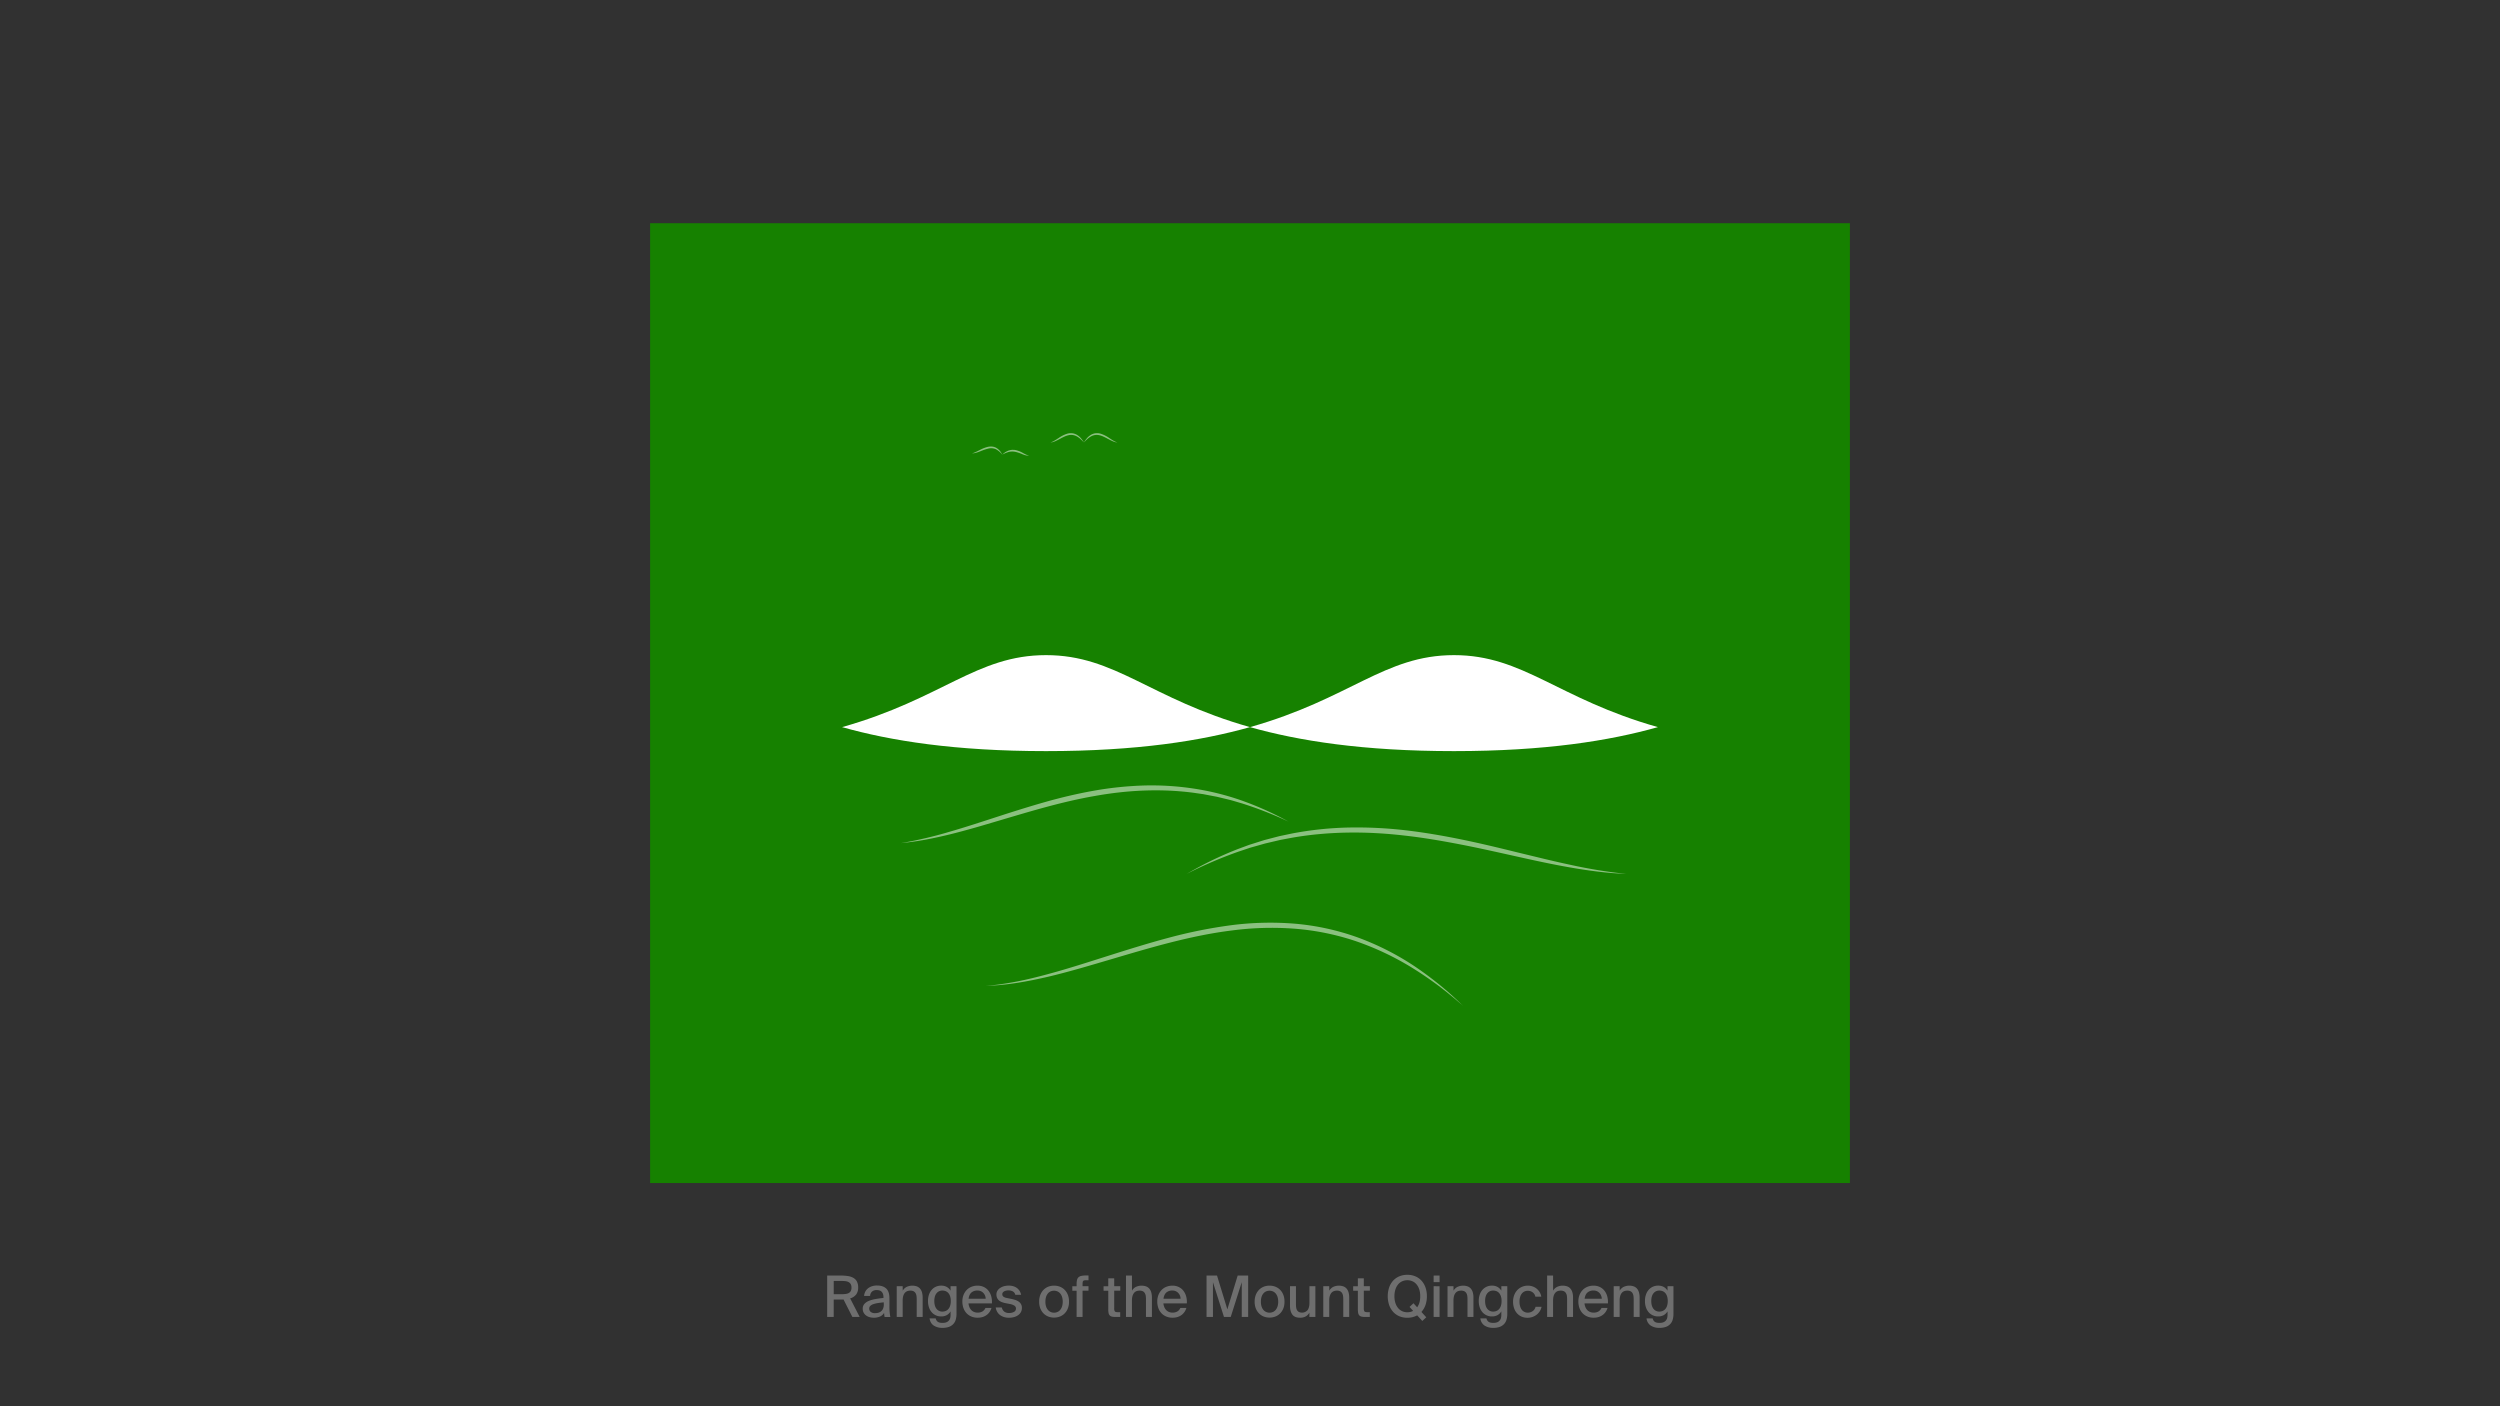 <svg xmlns="http://www.w3.org/2000/svg" id="Layer_1" data-name="Layer 1" viewBox="0 0 2800 1575"><rect x="0" y="0" width="2800" height="1575" fill="#333333" stroke="none"/><defs><style>.cls-3{fill:#fff}</style></defs><path id="BG_Shader" d="M0 0h2800v1575H0z" data-name="BG Shader" style="opacity:.05"/><g id="title" style="opacity:.3"><path d="M944.75 1455.42q-.71.06-1.47.06h-9.54V1475h-7.29v-46.4h14.72a54 54 0 0 1 8.38.58 17.4 17.4 0 0 1 6.27 2.08 10.2 10.2 0 0 1 3.94 4.09 14.06 14.06 0 0 1 1.37 6.63 12.5 12.5 0 0 1-2.3 7.93 13 13 0 0 1-6.66 4.29l10.69 20.8h-8.19Zm-11-20.8v14.91h8.39a39 39 0 0 0 4.67-.26 10.7 10.7 0 0 0 3.65-1 5.73 5.73 0 0 0 2.36-2.24 7.7 7.7 0 0 0 .84-3.88 7.54 7.54 0 0 0-.9-4 6.15 6.15 0 0 0-2.46-2.28 10.6 10.6 0 0 0-3.68-1 44 44 0 0 0-4.61-.22ZM978.54 1475.83a16 16 0 0 1-4.86-.7 12 12 0 0 1-3.91-2 9.07 9.07 0 0 1-3.52-7.39 7.83 7.83 0 0 1 1.76-5.22 13.2 13.2 0 0 1 4.87-3.42 33.3 33.3 0 0 1 7.36-2.11c2.83-.51 5.92-.94 9.25-1.28v-.71a11.2 11.2 0 0 0-.58-3.84 6.64 6.64 0 0 0-1.57-2.49 5.8 5.8 0 0 0-2.33-1.38 10.2 10.2 0 0 0-3-.41 7.84 7.84 0 0 0-5.37 1.69 6.8 6.8 0 0 0-2.12 4.9h-6.72a11.9 11.9 0 0 1 1.38-4.93 11.7 11.7 0 0 1 3.1-3.68 14 14 0 0 1 4.48-2.3 18.2 18.2 0 0 1 5.51-.8q6.64 0 10.3 3.42t3.59 11.17v8.25a63.6 63.6 0 0 0 1 12.42h-6.4c-.13-.68-.24-1.33-.32-2s-.17-1.48-.26-2.59a9.9 9.9 0 0 1-4.41 4 16.54 16.54 0 0 1-7.23 1.4m11.27-17.21q-4 .38-7.08.89a26 26 0 0 0-5.08 1.31 8.3 8.3 0 0 0-3.11 2 4 4 0 0 0-1 2.81 4.54 4.54 0 0 0 1.72 3.75 7.6 7.6 0 0 0 4.8 1.37 13.2 13.2 0 0 0 3.84-.54 8.25 8.25 0 0 0 3.11-1.7 8.1 8.1 0 0 0 2.08-3 11.3 11.3 0 0 0 .77-4.39ZM1011.05 1445.56a11.06 11.06 0 0 1 4.13-4.1 15.3 15.3 0 0 1 12-.57 9 9 0 0 1 3.55 2.72 11.4 11.4 0 0 1 2 4.22 21.7 21.7 0 0 1 .64 5.47v21.7h-6.66v-19.9a28 28 0 0 0-.22-3.59 8.7 8.7 0 0 0-1-3.07 5.44 5.44 0 0 0-2.14-2.14 7.6 7.6 0 0 0-3.78-.8c-2.9 0-5.06 1-6.46 2.91s-2.12 4.64-2.12 8.09v18.5h-6.65v-34.43h6.65ZM1064.62 1440.57h6.66V1471a23.8 23.8 0 0 1-1 7.52 11.8 11.8 0 0 1-2.76 4.58 12.7 12.7 0 0 1-5 3.1 21.4 21.4 0 0 1-7 1 17.2 17.2 0 0 1-9.69-2.56c-2.59-1.7-4.15-4.37-4.71-8h6.88a6.08 6.08 0 0 0 2.21 3.68q1.69 1.32 5.47 1.32c3.16 0 5.46-.84 6.91-2.5a7.1 7.1 0 0 0 1.54-2.59 13.6 13.6 0 0 0 .51-4.19v-3.65a11.6 11.6 0 0 1-4.19 4.19 12.67 12.67 0 0 1-6.43 1.5 14.05 14.05 0 0 1-5.67-1.15 13.6 13.6 0 0 1-4.67-3.36 15.9 15.9 0 0 1-3.17-5.44 21.7 21.7 0 0 1-1.15-7.33 21.4 21.4 0 0 1 1.15-7.29 16 16 0 0 1 3.17-5.41 13.6 13.6 0 0 1 4.67-3.36 14.05 14.05 0 0 1 5.67-1.15 12.67 12.67 0 0 1 6.43 1.5 11.7 11.7 0 0 1 4.19 4.19Zm.26 16.57a16.9 16.9 0 0 0-.74-5.28 10.2 10.2 0 0 0-2-3.64 7.8 7.8 0 0 0-3-2.12 9.9 9.9 0 0 0-3.62-.67 8.06 8.06 0 0 0-6.62 3.07c-1.64 2-2.47 4.93-2.47 8.64s.83 6.67 2.47 8.74a8 8 0 0 0 6.62 3.1 9.3 9.3 0 0 0 3.62-.7 8.06 8.06 0 0 0 3-2.14 10.2 10.2 0 0 0 2-3.68 17.2 17.2 0 0 0 .74-5.32M1094.7 1470.14a10.4 10.4 0 0 0 5.79-1.41 8.74 8.74 0 0 0 3.23-3.84h6.72a14.83 14.83 0 0 1-5 7.61 14.9 14.9 0 0 1-4.55 2.44 18.3 18.3 0 0 1-5.88.89 17.7 17.7 0 0 1-7.36-1.44 15.8 15.8 0 0 1-5.38-3.87 16.4 16.4 0 0 1-3.3-5.73 22 22 0 0 1-1.12-7.07 19.9 19.9 0 0 1 1.28-7.3 17.2 17.2 0 0 1 3.52-5.6 15.5 15.5 0 0 1 5.38-3.61 17.8 17.8 0 0 1 6.78-1.28 16 16 0 0 1 7.11 1.53 14.66 14.66 0 0 1 5.21 4.23 18 18 0 0 1 3.08 6.3 24 24 0 0 1 .73 7.84h-26.24a14.8 14.8 0 0 0 1.09 4.29 10.6 10.6 0 0 0 2.14 3.26 8.9 8.9 0 0 0 3 2 9.9 9.9 0 0 0 3.77.76m0-24.77a10.1 10.1 0 0 0-6.56 2.14q-2.66 2.15-3.36 7.07H1104a9.9 9.9 0 0 0-.77-3.58 9.6 9.6 0 0 0-1.89-2.91 8.9 8.9 0 0 0-2.88-2 9.3 9.3 0 0 0-3.76-.72M1137.13 1450.17a5.74 5.74 0 0 0-2.78-3.81 10.44 10.44 0 0 0-5-1.12 11.8 11.8 0 0 0-2.43.26 8.2 8.2 0 0 0-2.17.76 4.7 4.7 0 0 0-1.57 1.32 2.9 2.9 0 0 0-.61 1.82 3.34 3.34 0 0 0 1.22 2.85 9 9 0 0 0 3.58 1.44l4.93 1c1.62.34 3.17.75 4.64 1.21a15 15 0 0 1 3.9 1.86 8.14 8.14 0 0 1 3.68 7.17 9.3 9.3 0 0 1-1.15 4.67 10.25 10.25 0 0 1-3.1 3.42 14.8 14.8 0 0 1-4.61 2.12 21 21 0 0 1-5.6.73 18.4 18.4 0 0 1-5.89-.89 14.4 14.4 0 0 1-4.51-2.44 11.8 11.8 0 0 1-3-3.64 13.2 13.2 0 0 1-1.44-4.55h6.78a8.26 8.26 0 0 0 2.66 4.58 8.5 8.5 0 0 0 5.6 1.63 10.6 10.6 0 0 0 5.44-1.28 4 4 0 0 0 2.18-3.58 3.81 3.81 0 0 0-2-3.52 14.2 14.2 0 0 0-4.64-1.67l-5.18-1a25 25 0 0 1-3.74-1.06 11.6 11.6 0 0 1-3.24-1.79 8.1 8.1 0 0 1-2.24-2.82 9.34 9.34 0 0 1-.83-4.12 7.55 7.55 0 0 1 1.12-4.1 10.2 10.2 0 0 1 3-3.07 14.7 14.7 0 0 1 4.45-2 20.6 20.6 0 0 1 5.34-.68 17.3 17.3 0 0 1 4.87.68 13.5 13.5 0 0 1 4.13 2 11.9 11.9 0 0 1 3 3.23 13 13 0 0 1 1.72 4.42ZM1180.52 1439.93a18.3 18.3 0 0 1 6.08 1 15.3 15.3 0 0 1 5.38 3.27 16.5 16.5 0 0 1 3.84 5.6 20.2 20.2 0 0 1 1.47 8.06 19.9 19.9 0 0 1-1.47 8 16.5 16.5 0 0 1-3.84 5.57 15.3 15.3 0 0 1-5.38 3.27 18.3 18.3 0 0 1-6.08 1 18.1 18.1 0 0 1-6-1 15.4 15.4 0 0 1-5.34-3.27 16.5 16.5 0 0 1-3.84-5.57 19.9 19.9 0 0 1-1.47-8 20.2 20.2 0 0 1 1.47-8.06 16.5 16.5 0 0 1 3.84-5.6 15.4 15.4 0 0 1 5.34-3.27 18.1 18.1 0 0 1 6-1m-9.66 18a16.7 16.7 0 0 0 .8 5.51 11.1 11.1 0 0 0 2.14 3.8 8.5 8.5 0 0 0 3.11 2.24 9.1 9.1 0 0 0 3.61.74 9.3 9.3 0 0 0 3.68-.74 8.3 8.3 0 0 0 3.11-2.27 11.4 11.4 0 0 0 2.14-3.84 16.7 16.7 0 0 0 .8-5.44 17.2 17.2 0 0 0-.8-5.53 11.05 11.05 0 0 0-2.14-3.84 8.5 8.5 0 0 0-3.11-2.24 9.45 9.45 0 0 0-3.68-.74 9.8 9.8 0 0 0-3.61.7 8.3 8.3 0 0 0-3.11 2.21 11.2 11.2 0 0 0-2.14 3.84 17.2 17.2 0 0 0-.8 5.58ZM1205.8 1438.26a19.3 19.3 0 0 1 .48-4.73 5.9 5.9 0 0 1 1.67-3 6.8 6.8 0 0 1 3.16-1.53 23.2 23.2 0 0 1 5-.45h3v5.31h-2.56a11.6 11.6 0 0 0-2.08.16 2.24 2.24 0 0 0-1.24.64 2.54 2.54 0 0 0-.61 1.31 11.7 11.7 0 0 0-.16 2.18v2.37h6.65v5h-6.65V1475h-6.66v-29.38h-4.8v-5h4.8ZM1241.26 1431.74h6.65v8.83h6.79v5h-6.79v19.65a6.07 6.07 0 0 0 .71 3.52c.47.6 1.53.9 3.2.9h2.81v5.36h-4.86a20 20 0 0 1-4.29-.38 5 5 0 0 1-2.59-1.38 5.4 5.4 0 0 1-1.28-2.69 22 22 0 0 1-.35-4.38v-20.55H1236v-5h5.25ZM1267.82 1445.56a11 11 0 0 1 4.12-4.1 15.3 15.3 0 0 1 12-.57 9.14 9.14 0 0 1 3.56 2.72 11.6 11.6 0 0 1 2 4.22 21.7 21.7 0 0 1 .64 5.47v21.7h-6.65v-19.9a28 28 0 0 0-.23-3.59 8.7 8.7 0 0 0-1-3.07 5.37 5.37 0 0 0-2.14-2.14 7.6 7.6 0 0 0-3.78-.8q-4.35 0-6.46 2.91t-2.11 8.09v18.5h-6.66v-46.4h6.66ZM1313 1470.14a10.4 10.4 0 0 0 5.79-1.41 8.74 8.74 0 0 0 3.23-3.84h6.72a14.83 14.83 0 0 1-5 7.61 14.9 14.9 0 0 1-4.55 2.44 18.3 18.3 0 0 1-5.88.89 17.7 17.7 0 0 1-7.36-1.44 15.8 15.8 0 0 1-5.38-3.87 16.4 16.4 0 0 1-3.3-5.73 22 22 0 0 1-1.12-7.07 19.9 19.9 0 0 1 1.28-7.3 17.2 17.2 0 0 1 3.52-5.6 15.5 15.5 0 0 1 5.38-3.61 17.8 17.8 0 0 1 6.78-1.28 16 16 0 0 1 7.11 1.53 14.66 14.66 0 0 1 5.21 4.23 18 18 0 0 1 3.08 6.3 24 24 0 0 1 .73 7.84H1303a14.5 14.5 0 0 0 1.09 4.29 10.6 10.6 0 0 0 2.14 3.26 8.9 8.9 0 0 0 3 2 9.9 9.9 0 0 0 3.77.76m0-24.77a10.1 10.1 0 0 0-6.56 2.14q-2.65 2.15-3.36 7.07h19.2a9.9 9.9 0 0 0-.77-3.58 9.6 9.6 0 0 0-1.89-2.91 8.9 8.9 0 0 0-2.88-2 9.3 9.3 0 0 0-3.74-.72M1370.85 1475l-12.35-39v39h-7.17v-46.4h11.72l11.58 37.89 11.58-37.89h11.72v46.4h-7.17v-39l-12.35 39ZM1421.86 1439.93a18.3 18.3 0 0 1 6.08 1 15.3 15.3 0 0 1 5.38 3.27 16.5 16.5 0 0 1 3.84 5.6 20.2 20.2 0 0 1 1.47 8.06 19.9 19.9 0 0 1-1.47 8 16.5 16.5 0 0 1-3.84 5.57 15.3 15.3 0 0 1-5.38 3.27 18.3 18.3 0 0 1-6.08 1 18.1 18.1 0 0 1-6-1 15.4 15.4 0 0 1-5.34-3.27 16.5 16.5 0 0 1-3.84-5.57 19.9 19.9 0 0 1-1.47-8 20.2 20.2 0 0 1 1.47-8.06 16.5 16.5 0 0 1 3.84-5.6 15.4 15.4 0 0 1 5.34-3.27 18.1 18.1 0 0 1 6-1m-9.66 18a16.7 16.7 0 0 0 .8 5.51 11.1 11.1 0 0 0 2.14 3.8 8.5 8.5 0 0 0 3.11 2.24 9.1 9.1 0 0 0 3.61.74 9.3 9.3 0 0 0 3.68-.74 8.4 8.4 0 0 0 3.11-2.27 11.4 11.4 0 0 0 2.14-3.84 16.7 16.7 0 0 0 .8-5.44 17.2 17.2 0 0 0-.8-5.53 11.05 11.05 0 0 0-2.14-3.84 8.55 8.55 0 0 0-3.11-2.24 9.45 9.45 0 0 0-3.68-.74 9.8 9.8 0 0 0-3.61.7 8.3 8.3 0 0 0-3.11 2.21 11.2 11.2 0 0 0-2.14 3.84 17.2 17.2 0 0 0-.8 5.58ZM1466.53 1470.14a11.1 11.1 0 0 1-4 4.16 12.43 12.43 0 0 1-6.46 1.53q-6.09 0-8.67-3.55t-2.6-9.82v-21.89h6.66v20.09a28 28 0 0 0 .22 3.59 8.8 8.8 0 0 0 .93 3 5.34 5.34 0 0 0 2.08 2.11 8.33 8.33 0 0 0 9.89-2.11c1.36-1.94 2-4.62 2-8v-18.69h6.65V1475h-6.72ZM1488.8 1445.56a11.13 11.13 0 0 1 4.13-4.1 15.3 15.3 0 0 1 12-.57 9 9 0 0 1 3.55 2.72 11.4 11.4 0 0 1 2 4.22 21.7 21.7 0 0 1 .64 5.47v21.7h-6.66v-19.9a28 28 0 0 0-.22-3.59 8.7 8.7 0 0 0-1-3.07 5.44 5.44 0 0 0-2.14-2.14 7.6 7.6 0 0 0-3.78-.8c-2.9 0-5.06 1-6.46 2.91s-2.12 4.64-2.12 8.09v18.5h-6.65v-34.43h6.65ZM1520.8 1431.74h6.66v8.83h6.78v5h-6.78v19.65a6.1 6.1 0 0 0 .7 3.52c.47.6 1.54.9 3.2.9h2.82v5.36h-4.86a20 20 0 0 1-4.29-.38 5 5 0 0 1-2.59-1.38 5.4 5.4 0 0 1-1.28-2.69 21.8 21.8 0 0 1-.36-4.38v-20.55h-5.24v-5h5.24ZM1598.11 1451.77a29.2 29.2 0 0 1-1.6 9.92 22.1 22.1 0 0 1-4.54 7.68l5.44 6-4.42 4.1-5.76-6.28a22 22 0 0 1-5.12 2 23.6 23.6 0 0 1-5.88.7 22.6 22.6 0 0 1-9.12-1.76 19.4 19.4 0 0 1-6.92-5 22.4 22.4 0 0 1-4.38-7.61 31.5 31.5 0 0 1 0-19.46 22.1 22.1 0 0 1 4.38-7.58 19.6 19.6 0 0 1 6.92-4.93 22.8 22.8 0 0 1 9.12-1.76 22.5 22.5 0 0 1 9.08 1.76 19.5 19.5 0 0 1 6.88 4.93 22.1 22.1 0 0 1 4.39 7.58 29.6 29.6 0 0 1 1.53 9.71m-36.35 0a24.6 24.6 0 0 0 1.12 7.71 16.6 16.6 0 0 0 3.07 5.63 13.1 13.1 0 0 0 4.58 3.46 13.7 13.7 0 0 0 5.7 1.18 15 15 0 0 0 3.36-.38 11.8 11.8 0 0 0 3.1-1.22l-4-4.41 4.41-4.1 4.1 4.54a16.6 16.6 0 0 0 2.56-5.34 25.4 25.4 0 0 0 .9-7.07 24.6 24.6 0 0 0-1.12-7.71 16.6 16.6 0 0 0-3.08-5.64 12.76 12.76 0 0 0-4.57-3.42 13.8 13.8 0 0 0-5.63-1.15 14 14 0 0 0-5.7 1.15 12.9 12.9 0 0 0-4.58 3.42 16.7 16.7 0 0 0-3.07 5.64 24.6 24.6 0 0 0-1.15 7.71M1612.32 1428.6v7.4h-6.65v-7.36Zm0 12v34.4h-6.65v-34.43ZM1627.94 1445.56a11 11 0 0 1 4.13-4.1 15.3 15.3 0 0 1 12-.57 9.2 9.2 0 0 1 3.55 2.72 11.4 11.4 0 0 1 2 4.22 21.7 21.7 0 0 1 .64 5.47v21.7h-6.65v-19.9a28 28 0 0 0-.23-3.59 8.7 8.7 0 0 0-1-3.07 5.37 5.37 0 0 0-2.14-2.14 7.6 7.6 0 0 0-3.78-.8q-4.35 0-6.46 2.91t-2.11 8.09v18.5h-6.66v-34.43h6.66ZM1681.5 1440.57h6.66V1471a23.8 23.8 0 0 1-1 7.52 11.9 11.9 0 0 1-2.75 4.58 12.7 12.7 0 0 1-5 3.1 21.4 21.4 0 0 1-7 1 17.2 17.2 0 0 1-9.7-2.56 11 11 0 0 1-4.7-8h6.84a6.13 6.13 0 0 0 2.21 3.68c1.13.88 3 1.32 5.47 1.32 3.16 0 5.47-.84 6.92-2.5a7.1 7.1 0 0 0 1.53-2.59 13.6 13.6 0 0 0 .51-4.19v-3.65a11.53 11.53 0 0 1-4.19 4.19 12.67 12.67 0 0 1-6.43 1.5 14 14 0 0 1-5.66-1.15 13.75 13.75 0 0 1-4.68-3.36 15.7 15.7 0 0 1-3.16-5.44 21.6 21.6 0 0 1-1.16-7.33 21.4 21.4 0 0 1 1.16-7.29 15.8 15.8 0 0 1 3.16-5.41 13.75 13.75 0 0 1 4.68-3.36 14 14 0 0 1 5.66-1.15 12.67 12.67 0 0 1 6.43 1.5 11.6 11.6 0 0 1 4.19 4.19Zm.26 16.57a16.9 16.9 0 0 0-.74-5.28 10.3 10.3 0 0 0-2-3.64 7.9 7.9 0 0 0-3-2.12 9.9 9.9 0 0 0-3.61-.67 8.07 8.07 0 0 0-6.63 3.07q-2.46 3.07-2.46 8.64t2.46 8.74a8 8 0 0 0 6.63 3.1 9.3 9.3 0 0 0 3.61-.7 8.2 8.2 0 0 0 3-2.14 10.4 10.4 0 0 0 2-3.68 17.2 17.2 0 0 0 .74-5.32M1711.33 1439.93a15.5 15.5 0 0 1 5.5 1 14.6 14.6 0 0 1 4.51 2.65 15.5 15.5 0 0 1 3.24 3.94 13.8 13.8 0 0 1 1.66 4.74h-6.66a7.35 7.35 0 0 0-2.91-4.77 9.07 9.07 0 0 0-5.66-1.83 8.5 8.5 0 0 0-3.46.74 8.3 8.3 0 0 0-2.94 2.21 10.8 10.8 0 0 0-2 3.77 17.3 17.3 0 0 0-.77 5.44 17.9 17.9 0 0 0 .77 5.54 11.1 11.1 0 0 0 2 3.84 8.2 8.2 0 0 0 2.94 2.24 8.5 8.5 0 0 0 3.46.74 9.5 9.5 0 0 0 5.66-1.76 7.94 7.94 0 0 0 3.17-4.84h6.72a14 14 0 0 1-2 5 15.2 15.2 0 0 1-3.55 3.91 16.5 16.5 0 0 1-4.71 2.53 16.8 16.8 0 0 1-5.47.89 16.4 16.4 0 0 1-6.72-1.34 14.8 14.8 0 0 1-5.12-3.75 16.4 16.4 0 0 1-3.23-5.69 22.2 22.2 0 0 1-1.12-7.2 20.7 20.7 0 0 1 1.18-7.11 17.3 17.3 0 0 1 3.33-5.66 15.3 15.3 0 0 1 5.22-3.78 16.8 16.8 0 0 1 6.96-1.45M1739.49 1445.56a11 11 0 0 1 4.13-4.1 15.3 15.3 0 0 1 12-.57 9.1 9.1 0 0 1 3.55 2.72 11.4 11.4 0 0 1 2 4.22 21.7 21.7 0 0 1 .64 5.47v21.7h-6.65v-19.9a28 28 0 0 0-.23-3.59 8.7 8.7 0 0 0-1-3.07 5.37 5.37 0 0 0-2.14-2.14 7.6 7.6 0 0 0-3.78-.8q-4.35 0-6.46 2.91t-2.11 8.09v18.5h-6.66v-46.4h6.66ZM1784.67 1470.14a10.4 10.4 0 0 0 5.79-1.41 8.8 8.8 0 0 0 3.24-3.84h6.72a14.8 14.8 0 0 1-1.86 4.09 14.4 14.4 0 0 1-3.2 3.52 14.9 14.9 0 0 1-4.55 2.44 18.3 18.3 0 0 1-5.88.89 17.7 17.7 0 0 1-7.36-1.44 15.8 15.8 0 0 1-5.38-3.87 16.4 16.4 0 0 1-3.3-5.73 22 22 0 0 1-1.12-7.07 19.9 19.9 0 0 1 1.28-7.3 17 17 0 0 1 3.53-5.6 15.4 15.4 0 0 1 5.37-3.61 17.8 17.8 0 0 1 6.78-1.28 16 16 0 0 1 7.11 1.53 14.66 14.66 0 0 1 5.21 4.23 17.8 17.8 0 0 1 3.08 6.3 24 24 0 0 1 .73 7.84h-26.24a14.8 14.8 0 0 0 1.09 4.29 10.6 10.6 0 0 0 2.14 3.26 8.9 8.9 0 0 0 3 2 9.9 9.9 0 0 0 3.82.76m0-24.77a10.1 10.1 0 0 0-6.56 2.14q-2.65 2.15-3.36 7.07H1794a9.9 9.9 0 0 0-.77-3.58 9.8 9.8 0 0 0-1.88-2.91 8.9 8.9 0 0 0-2.88-2 9.4 9.4 0 0 0-3.8-.72M1814.05 1445.56a11 11 0 0 1 4.12-4.1 15.3 15.3 0 0 1 12-.57 9.14 9.14 0 0 1 3.56 2.72 11.6 11.6 0 0 1 2 4.22 21.7 21.7 0 0 1 .64 5.47v21.7h-6.65v-19.9a28 28 0 0 0-.23-3.59 8.7 8.7 0 0 0-1-3.07 5.37 5.37 0 0 0-2.14-2.14 7.6 7.6 0 0 0-3.78-.8q-4.35 0-6.46 2.91t-2.11 8.09v18.5h-6.66v-34.43h6.66ZM1867.61 1440.57h6.66V1471a23.8 23.8 0 0 1-1 7.52 11.9 11.9 0 0 1-2.75 4.58 12.8 12.8 0 0 1-5 3.1 21.4 21.4 0 0 1-7 1 17.2 17.2 0 0 1-9.7-2.56 11 11 0 0 1-4.7-8h6.88a6.08 6.08 0 0 0 2.21 3.68c1.13.88 3 1.32 5.47 1.32 3.16 0 5.46-.84 6.92-2.5a7.1 7.1 0 0 0 1.53-2.59 13.6 13.6 0 0 0 .51-4.19v-3.65a11.53 11.53 0 0 1-4.19 4.19 12.67 12.67 0 0 1-6.43 1.5 14 14 0 0 1-5.66-1.15 13.7 13.7 0 0 1-4.68-3.36 15.7 15.7 0 0 1-3.16-5.44 21.6 21.6 0 0 1-1.16-7.33 21.4 21.4 0 0 1 1.16-7.29 15.8 15.8 0 0 1 3.16-5.41 13.7 13.7 0 0 1 4.68-3.36 14 14 0 0 1 5.66-1.15 12.67 12.67 0 0 1 6.43 1.5 11.6 11.6 0 0 1 4.19 4.19Zm.26 16.57a16.9 16.9 0 0 0-.74-5.28 10.3 10.3 0 0 0-2-3.64 7.9 7.9 0 0 0-3-2.12 9.9 9.9 0 0 0-3.61-.67 8.07 8.07 0 0 0-6.63 3.07q-2.46 3.07-2.46 8.64t2.46 8.74a8 8 0 0 0 6.63 3.1 9.3 9.3 0 0 0 3.61-.7 8.2 8.2 0 0 0 3-2.14 10.4 10.4 0 0 0 2-3.68 17.2 17.2 0 0 0 .74-5.32" class="cls-3"/></g><path d="M728.13 250h1343.75v1075H728.13z" style="fill:#168100"/><g id="mountain" style="opacity:.5"><path d="M1329.11 978.77a397.6 397.6 0 0 1 56.89-27.68l7.44-2.77 3.72-1.37 1.86-.69 1.89-.6 15.14-4.78 15.36-4c.64-.16 1.28-.34 1.93-.49l1.94-.4 3.89-.82 7.77-1.63a379.5 379.5 0 0 1 63.17-6.7 476 476 0 0 1 63.43 3c21 2.43 41.89 6 62.58 10.22s41.2 9.13 61.64 14.19l30.69 7.43c10.23 2.44 20.47 4.82 30.76 7a558 558 0 0 0 62.25 10.09c-21.07-.73-42-3.59-62.82-7.2s-41.39-8.16-61.94-12.74-41.07-9.21-61.7-13.18-41.31-7.53-62.13-9.83c-41.59-4.83-83.81-4.8-125.09 2.31l-7.71 1.44-3.86.72-1.93.36c-.64.13-1.27.29-1.91.44l-15.29 3.59-15.13 4.27-1.89.54-1.86.62-3.73 1.25-7.46 2.5a467 467 0 0 0-57.9 24.91M1443.22 920.24a420.5 420.5 0 0 0-52-20.37c-4.46-1.28-8.9-2.66-13.37-3.9l-13.53-3.26c-2.25-.56-4.56-.88-6.82-1.36l-6.83-1.31c-1.14-.21-2.27-.47-3.41-.64l-3.45-.48-6.87-1c-36.76-4.85-74.13-3-110.6 3.55-18.28 3.16-36.36 7.46-54.32 12.29s-35.81 10.22-53.71 15.5c-9 2.65-17.89 5.33-26.88 7.88s-18 5-27.1 7.25c-18.16 4.45-36.56 8.19-55.17 9.89a459.5 459.5 0 0 0 54.41-12.73c17.89-5.16 35.59-11 53.35-16.76s35.58-11.4 53.59-16.51 36.3-9.42 54.79-12.72a390 390 0 0 1 56-5.8 315 315 0 0 1 56.25 3.54 295 295 0 0 1 54.54 13.77 350.4 350.4 0 0 1 51.13 23.17M1638.54 1126.44l-6.73-5.76c-1.13-1-2.23-1.94-3.37-2.86L1625 1115c-2.3-1.85-4.53-3.78-6.88-5.57l-7-5.4c-9.45-7-19.17-13.72-29.18-19.89a315.6 315.6 0 0 0-63.51-30.07 284.3 284.3 0 0 0-68.63-13.94 340.3 340.3 0 0 0-70.1 2c-23.29 2.86-46.32 7.75-69.12 13.56s-45.41 12.59-68.06 19.27-45.34 13.46-68.38 18.94c-11.53 2.67-23.14 5.08-34.84 6.89-2.93.42-5.84.91-8.78 1.26l-4.41.55-4.41.46c-5.89.6-11.79.91-17.7 1.14 5.89-.53 11.76-1.14 17.59-2s11.65-1.83 17.44-2.93c11.57-2.25 23-5.09 34.39-8.19 22.76-6.12 45.2-13.42 67.72-20.55s45.11-14.2 68-20.3a546.5 546.5 0 0 1 69.8-14 341.4 341.4 0 0 1 71.32-1.7 279.2 279.2 0 0 1 69.74 15.17 302.5 302.5 0 0 1 63.55 32c9.86 6.6 19.37 13.67 28.58 21.11l6.82 5.68c2.28 1.88 4.45 3.89 6.68 5.84l3.3 3c1.1 1 2.15 2 3.23 3ZM1214 495.61a27.5 27.5 0 0 1 3.1-4.5 18.6 18.6 0 0 1 4.14-3.71 13.65 13.65 0 0 1 5.31-2.09 14.5 14.5 0 0 1 5.73.31 34.9 34.9 0 0 1 9.91 4.85c3 1.92 5.91 4.07 9.39 5.13a16 16 0 0 1-5.29-1.37c-1.69-.72-3.3-1.56-4.89-2.41-3.17-1.68-6.29-3.43-9.6-4.26a13 13 0 0 0-9.77 1.17 21.5 21.5 0 0 0-4.23 3.06 51 51 0 0 0-3.8 3.82" class="cls-3"/><path d="M1214 495.61a53 53 0 0 0-3.79-3.82 21.8 21.8 0 0 0-4.24-3.06 13 13 0 0 0-9.76-1.17c-3.32.83-6.44 2.58-9.61 4.26-1.59.85-3.2 1.69-4.88 2.41a16.1 16.1 0 0 1-5.3 1.37c3.48-1.06 6.34-3.21 9.39-5.13a34.9 34.9 0 0 1 9.91-4.85 14.5 14.5 0 0 1 5.73-.31 13.65 13.65 0 0 1 5.31 2.09 18.6 18.6 0 0 1 4.14 3.71 27.5 27.5 0 0 1 3.1 4.5M1122.5 509.25a21.9 21.9 0 0 0-7-6.06 13.08 13.08 0 0 0-8.69-.75 59 59 0 0 0-8.84 3c-1.48.58-3 1.14-4.55 1.59a16.2 16.2 0 0 1-4.78.72c3.11-.78 5.84-2.34 8.7-3.74a39.2 39.2 0 0 1 9.05-3.53 16.3 16.3 0 0 1 5-.3 11.9 11.9 0 0 1 4.81 1.64 16.5 16.5 0 0 1 6.3 7.43M1122.5 509.25a19.5 19.5 0 0 1 6.83-4.53c.67-.21 1.35-.4 2-.58s1.41-.2 2.11-.29 1.42 0 2.14 0 1.4.19 2.1.28a29 29 0 0 1 7.67 3 51 51 0 0 0 7.23 3.43 23 23 0 0 1-7.87-2 44.6 44.6 0 0 0-7.43-2.46 17.1 17.1 0 0 0-7.53.1 35.6 35.6 0 0 0-7.25 3.05" class="cls-3"/></g><path d="M1400 814.38c-54.29 15.31-126.31 26.87-228.44 26.87s-174.15-11.56-228.43-26.87c112.33-31.72 150.5-80.63 228.43-80.63s116.1 48.91 228.44 80.63M1400 814.38c54.29 15.31 126.31 26.87 228.44 26.87s174.15-11.56 228.44-26.87c-112.34-31.72-150.5-80.63-228.44-80.63s-116.1 48.91-228.44 80.63" class="cls-3"/></svg>